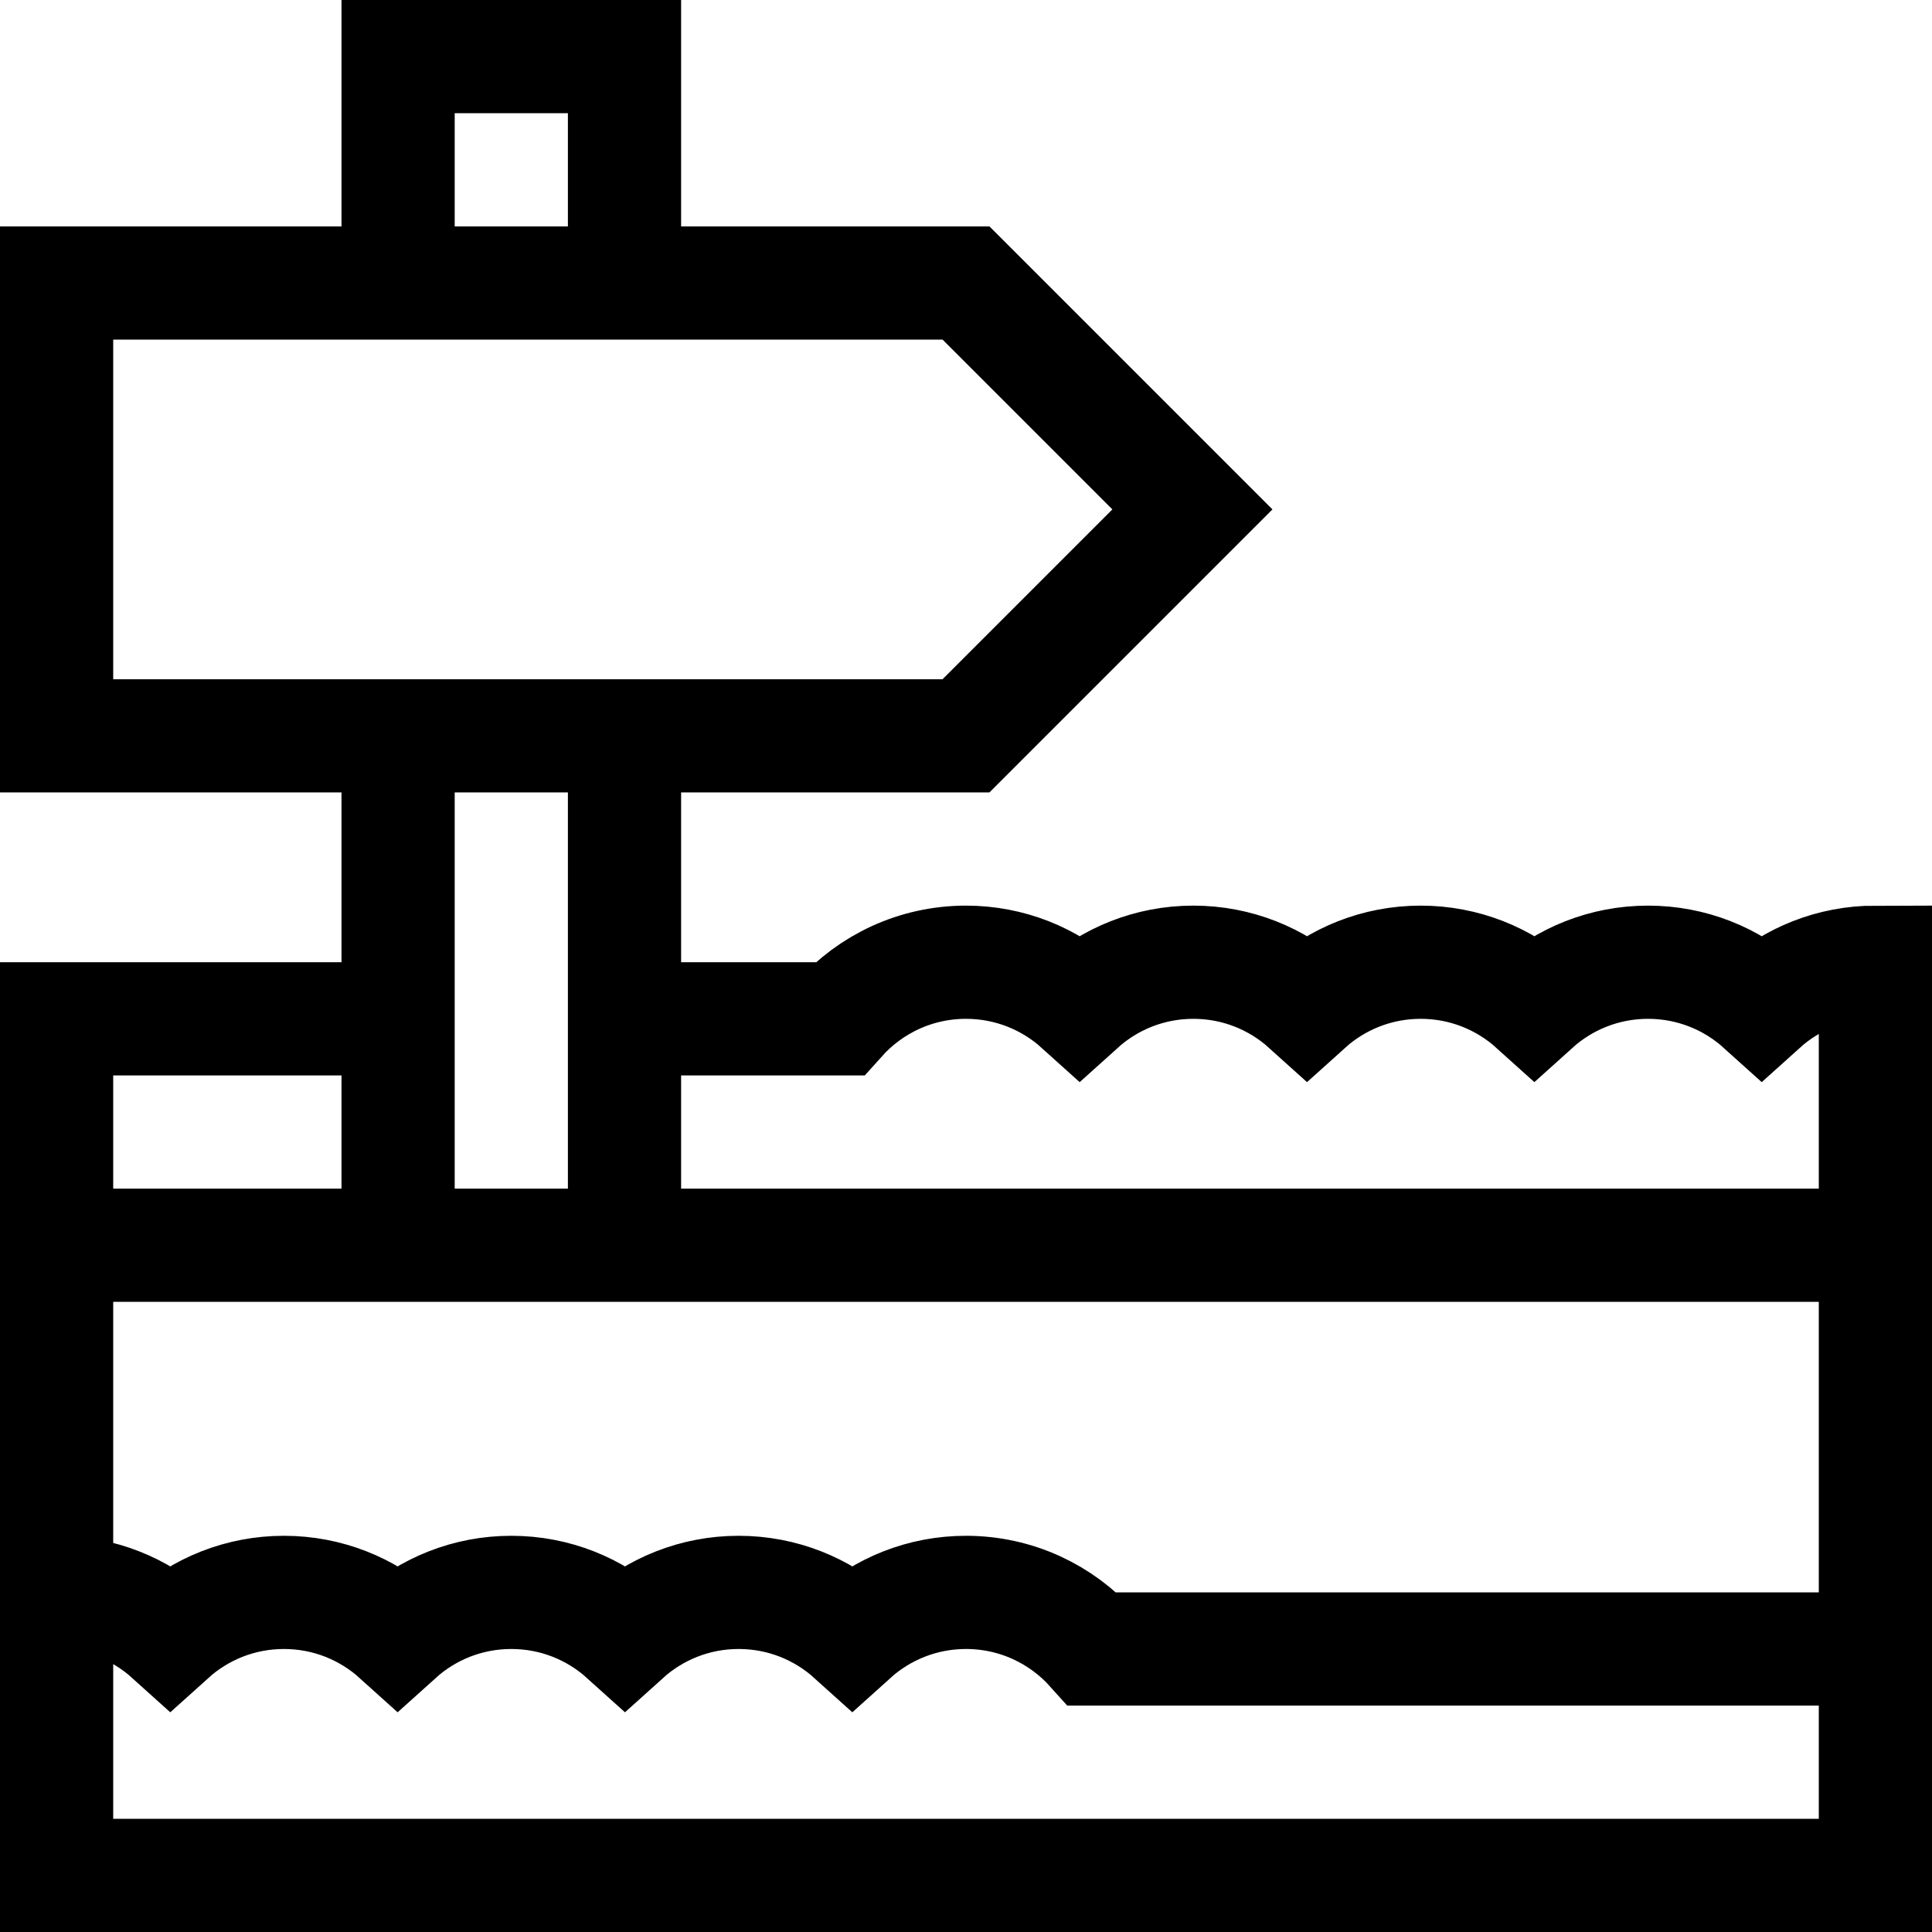 <svg version="1.1" id="Capa_1" xmlns="http://www.w3.org/2000/svg" xmlns:xlink="http://www.w3.org/1999/xlink" x="0px" y="0px" viewBox="0 0 512 512" style="enable-background:new 0 0 512 512;" xml:space="preserve">
<g>
	<path style="fill:none;stroke:#000000;stroke-width:30;stroke-miterlimit:10;" d="M497,437H289.532&#10;&#9;&#9;c-8.24-9.204-20.207-15-33.532-15c-11.587,0-22.149,4.382-30.125,11.576C217.899,426.382,207.337,422,195.75,422&#10;&#9;&#9;s-22.149,4.382-30.125,11.576C157.649,426.382,147.087,422,135.5,422s-22.149,4.382-30.125,11.576&#10;&#9;&#9;C97.399,426.382,86.837,422,75.25,422s-22.149,4.382-30.125,11.576C37.149,426.382,26.587,422,15,422"/>
	<path style="fill:none;stroke:#000000;stroke-width:30;stroke-miterlimit:10;" d="M165.5,270h56.968&#10;&#9;&#9;c8.24-9.204,20.207-15,33.532-15c11.587,0,22.149,4.382,30.125,11.576C294.101,259.382,304.663,255,316.25,255&#10;&#9;&#9;s22.149,4.382,30.125,11.576C354.351,259.382,364.913,255,376.5,255s22.149,4.382,30.125,11.576&#10;&#9;&#9;C414.601,259.382,425.163,255,436.75,255s22.149,4.382,30.125,11.576C474.851,259.382,485.413,255,497,255v242H15V270h90.5"/>
	<line style="fill:none;stroke:#000000;stroke-width:30;stroke-miterlimit:10;" x1="15" y1="330" x2="497" y2="330"/>
	<line style="fill:none;stroke:#000000;stroke-width:30;stroke-miterlimit:10;" x1="165.5" y1="195" x2="165.5" y2="330"/>
	<polyline style="fill:none;stroke:#000000;stroke-width:30;stroke-miterlimit:10;" points="105.5,75 105.5,15 165.5,15 165.5,75 &#9;&#10;&#9;&#9;"/>
	<line style="fill:none;stroke:#000000;stroke-width:30;stroke-miterlimit:10;" x1="105.5" y1="330" x2="105.5" y2="195"/>
	<polygon style="fill:none;stroke:#000000;stroke-width:30;stroke-miterlimit:10;" points="256,195 316,135 256,75 15,75 15,195 &#9;&#10;&#9;&#9;"/>
</g>
<g>
</g>
<g>
</g>
<g>
</g>
<g>
</g>
<g>
</g>
<g>
</g>
<g>
</g>
<g>
</g>
<g>
</g>
<g>
</g>
<g>
</g>
<g>
</g>
<g>
</g>
<g>
</g>
<g>
</g>
</svg>